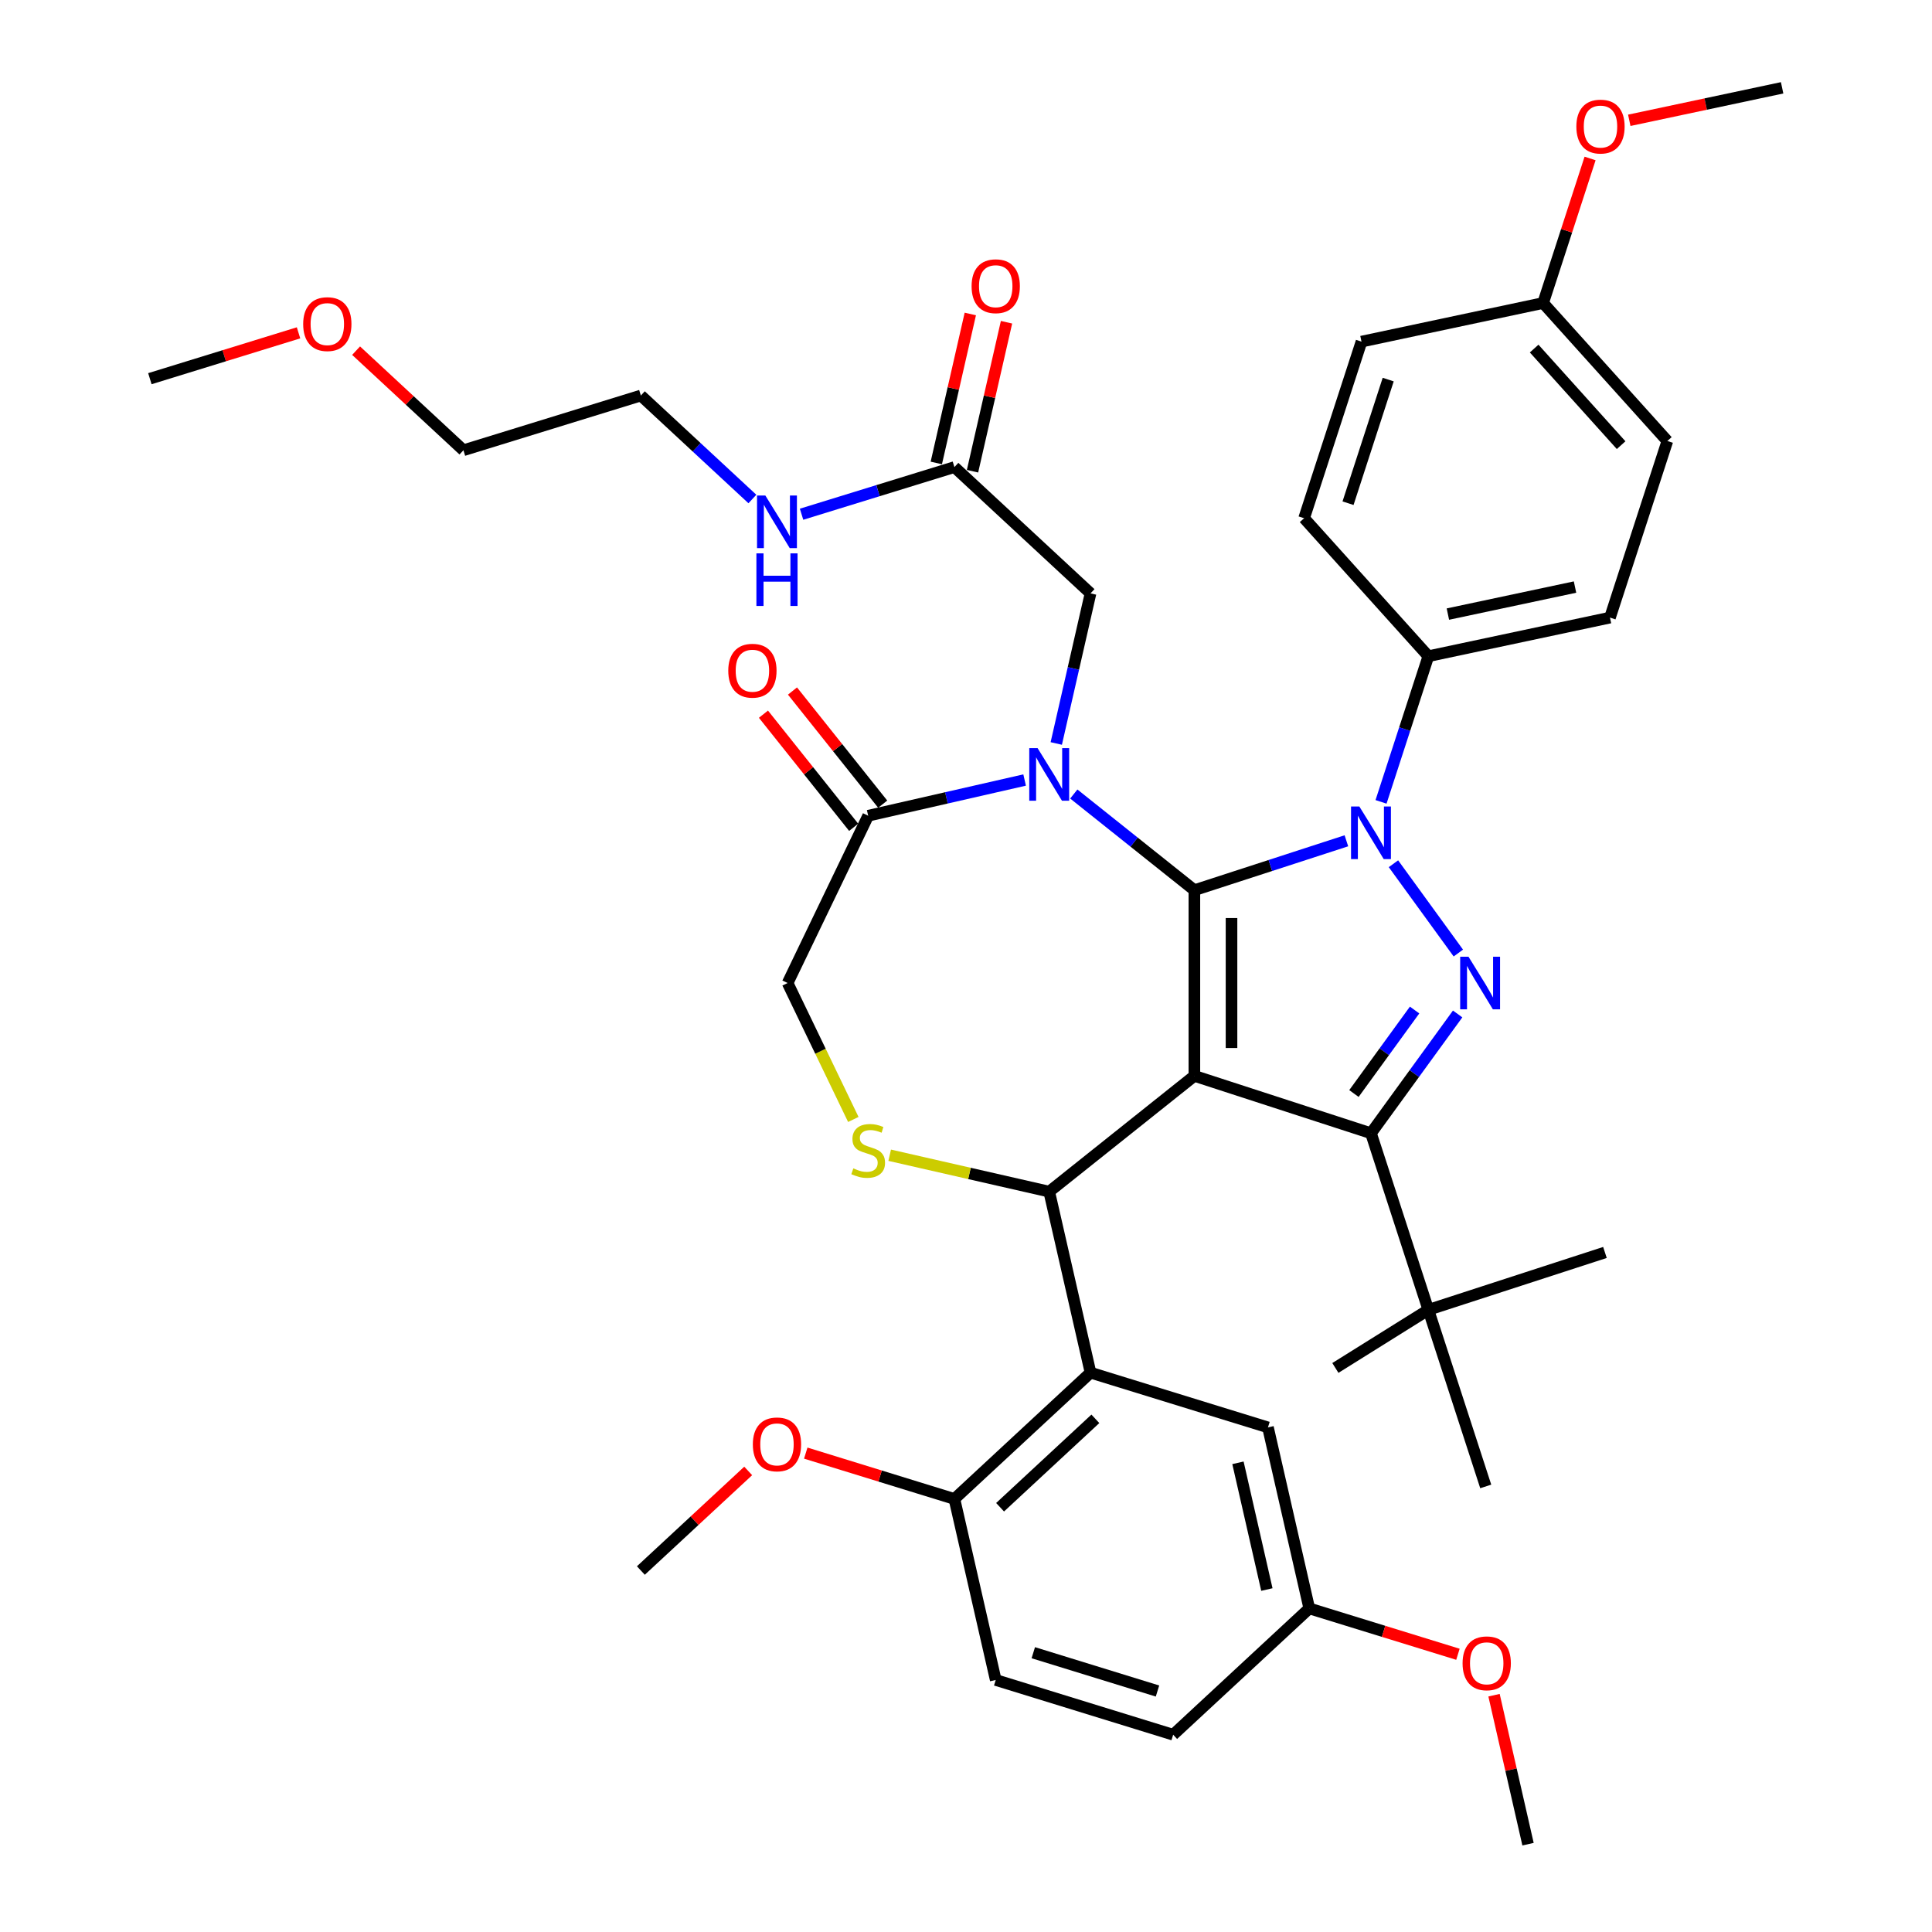 <?xml version='1.0' encoding='iso-8859-1'?>
<svg version='1.1' baseProfile='full'
              xmlns='http://www.w3.org/2000/svg'
                      xmlns:rdkit='http://www.rdkit.org/xml'
                      xmlns:xlink='http://www.w3.org/1999/xlink'
                  xml:space='preserve'
width='1000px' height='1000px' viewBox='0 0 1000 1000'>
<!-- END OF HEADER -->
<rect style='opacity:1.0;fill:#FFFFFF;stroke:none' width='1000' height='1000' x='0' y='0'> </rect>
<path class='bond-0' d='M 618.21,460.757 L 618.21,556.866' style='fill:none;fill-rule:evenodd;stroke:#000000;stroke-width:6px;stroke-linecap:butt;stroke-linejoin:miter;stroke-opacity:1' />
<path class='bond-0' d='M 637.432,475.174 L 637.432,542.45' style='fill:none;fill-rule:evenodd;stroke:#000000;stroke-width:6px;stroke-linecap:butt;stroke-linejoin:miter;stroke-opacity:1' />
<path class='bond-1' d='M 618.21,460.757 L 657.55,447.975' style='fill:none;fill-rule:evenodd;stroke:#000000;stroke-width:6px;stroke-linecap:butt;stroke-linejoin:miter;stroke-opacity:1' />
<path class='bond-1' d='M 657.55,447.975 L 696.891,435.192' style='fill:none;fill-rule:evenodd;stroke:#0000FF;stroke-width:6px;stroke-linecap:butt;stroke-linejoin:miter;stroke-opacity:1' />
<path class='bond-2' d='M 618.21,460.757 L 587.002,435.87' style='fill:none;fill-rule:evenodd;stroke:#000000;stroke-width:6px;stroke-linecap:butt;stroke-linejoin:miter;stroke-opacity:1' />
<path class='bond-2' d='M 587.002,435.87 L 555.794,410.982' style='fill:none;fill-rule:evenodd;stroke:#0000FF;stroke-width:6px;stroke-linecap:butt;stroke-linejoin:miter;stroke-opacity:1' />
<path class='bond-4' d='M 618.21,556.866 L 709.615,586.566' style='fill:none;fill-rule:evenodd;stroke:#000000;stroke-width:6px;stroke-linecap:butt;stroke-linejoin:miter;stroke-opacity:1' />
<path class='bond-5' d='M 618.21,556.866 L 543.069,616.79' style='fill:none;fill-rule:evenodd;stroke:#000000;stroke-width:6px;stroke-linecap:butt;stroke-linejoin:miter;stroke-opacity:1' />
<path class='bond-3' d='M 721.249,447.07 L 754.833,493.295' style='fill:none;fill-rule:evenodd;stroke:#0000FF;stroke-width:6px;stroke-linecap:butt;stroke-linejoin:miter;stroke-opacity:1' />
<path class='bond-10' d='M 714.818,415.046 L 727.066,377.349' style='fill:none;fill-rule:evenodd;stroke:#0000FF;stroke-width:6px;stroke-linecap:butt;stroke-linejoin:miter;stroke-opacity:1' />
<path class='bond-10' d='M 727.066,377.349 L 739.315,339.653' style='fill:none;fill-rule:evenodd;stroke:#000000;stroke-width:6px;stroke-linecap:butt;stroke-linejoin:miter;stroke-opacity:1' />
<path class='bond-8' d='M 530.344,403.738 L 489.857,412.979' style='fill:none;fill-rule:evenodd;stroke:#0000FF;stroke-width:6px;stroke-linecap:butt;stroke-linejoin:miter;stroke-opacity:1' />
<path class='bond-8' d='M 489.857,412.979 L 449.369,422.22' style='fill:none;fill-rule:evenodd;stroke:#000000;stroke-width:6px;stroke-linecap:butt;stroke-linejoin:miter;stroke-opacity:1' />
<path class='bond-9' d='M 546.723,384.822 L 555.589,345.978' style='fill:none;fill-rule:evenodd;stroke:#0000FF;stroke-width:6px;stroke-linecap:butt;stroke-linejoin:miter;stroke-opacity:1' />
<path class='bond-9' d='M 555.589,345.978 L 564.455,307.135' style='fill:none;fill-rule:evenodd;stroke:#000000;stroke-width:6px;stroke-linecap:butt;stroke-linejoin:miter;stroke-opacity:1' />
<path class='bond-40' d='M 754.474,524.824 L 732.045,555.695' style='fill:none;fill-rule:evenodd;stroke:#0000FF;stroke-width:6px;stroke-linecap:butt;stroke-linejoin:miter;stroke-opacity:1' />
<path class='bond-40' d='M 732.045,555.695 L 709.615,586.566' style='fill:none;fill-rule:evenodd;stroke:#000000;stroke-width:6px;stroke-linecap:butt;stroke-linejoin:miter;stroke-opacity:1' />
<path class='bond-40' d='M 732.194,522.787 L 716.494,544.396' style='fill:none;fill-rule:evenodd;stroke:#0000FF;stroke-width:6px;stroke-linecap:butt;stroke-linejoin:miter;stroke-opacity:1' />
<path class='bond-40' d='M 716.494,544.396 L 700.793,566.006' style='fill:none;fill-rule:evenodd;stroke:#000000;stroke-width:6px;stroke-linecap:butt;stroke-linejoin:miter;stroke-opacity:1' />
<path class='bond-11' d='M 709.615,586.566 L 739.315,677.971' style='fill:none;fill-rule:evenodd;stroke:#000000;stroke-width:6px;stroke-linecap:butt;stroke-linejoin:miter;stroke-opacity:1' />
<path class='bond-6' d='M 543.069,616.79 L 564.455,710.489' style='fill:none;fill-rule:evenodd;stroke:#000000;stroke-width:6px;stroke-linecap:butt;stroke-linejoin:miter;stroke-opacity:1' />
<path class='bond-7' d='M 543.069,616.79 L 501.784,607.366' style='fill:none;fill-rule:evenodd;stroke:#000000;stroke-width:6px;stroke-linecap:butt;stroke-linejoin:miter;stroke-opacity:1' />
<path class='bond-7' d='M 501.784,607.366 L 460.499,597.943' style='fill:none;fill-rule:evenodd;stroke:#CCCC00;stroke-width:6px;stroke-linecap:butt;stroke-linejoin:miter;stroke-opacity:1' />
<path class='bond-14' d='M 564.455,710.489 L 494.002,775.86' style='fill:none;fill-rule:evenodd;stroke:#000000;stroke-width:6px;stroke-linecap:butt;stroke-linejoin:miter;stroke-opacity:1' />
<path class='bond-14' d='M 566.961,734.385 L 517.644,780.145' style='fill:none;fill-rule:evenodd;stroke:#000000;stroke-width:6px;stroke-linecap:butt;stroke-linejoin:miter;stroke-opacity:1' />
<path class='bond-15' d='M 564.455,710.489 L 656.295,738.818' style='fill:none;fill-rule:evenodd;stroke:#000000;stroke-width:6px;stroke-linecap:butt;stroke-linejoin:miter;stroke-opacity:1' />
<path class='bond-41' d='M 441.677,579.43 L 424.673,544.121' style='fill:none;fill-rule:evenodd;stroke:#CCCC00;stroke-width:6px;stroke-linecap:butt;stroke-linejoin:miter;stroke-opacity:1' />
<path class='bond-41' d='M 424.673,544.121 L 407.669,508.812' style='fill:none;fill-rule:evenodd;stroke:#000000;stroke-width:6px;stroke-linecap:butt;stroke-linejoin:miter;stroke-opacity:1' />
<path class='bond-12' d='M 449.369,422.22 L 407.669,508.812' style='fill:none;fill-rule:evenodd;stroke:#000000;stroke-width:6px;stroke-linecap:butt;stroke-linejoin:miter;stroke-opacity:1' />
<path class='bond-16' d='M 456.883,416.228 L 433.536,386.952' style='fill:none;fill-rule:evenodd;stroke:#000000;stroke-width:6px;stroke-linecap:butt;stroke-linejoin:miter;stroke-opacity:1' />
<path class='bond-16' d='M 433.536,386.952 L 410.189,357.675' style='fill:none;fill-rule:evenodd;stroke:#FF0000;stroke-width:6px;stroke-linecap:butt;stroke-linejoin:miter;stroke-opacity:1' />
<path class='bond-16' d='M 441.855,428.213 L 418.508,398.936' style='fill:none;fill-rule:evenodd;stroke:#000000;stroke-width:6px;stroke-linecap:butt;stroke-linejoin:miter;stroke-opacity:1' />
<path class='bond-16' d='M 418.508,398.936 L 395.161,369.66' style='fill:none;fill-rule:evenodd;stroke:#FF0000;stroke-width:6px;stroke-linecap:butt;stroke-linejoin:miter;stroke-opacity:1' />
<path class='bond-13' d='M 564.455,307.135 L 494.002,241.764' style='fill:none;fill-rule:evenodd;stroke:#000000;stroke-width:6px;stroke-linecap:butt;stroke-linejoin:miter;stroke-opacity:1' />
<path class='bond-18' d='M 739.315,339.653 L 833.324,319.67' style='fill:none;fill-rule:evenodd;stroke:#000000;stroke-width:6px;stroke-linecap:butt;stroke-linejoin:miter;stroke-opacity:1' />
<path class='bond-18' d='M 749.42,317.853 L 815.226,303.866' style='fill:none;fill-rule:evenodd;stroke:#000000;stroke-width:6px;stroke-linecap:butt;stroke-linejoin:miter;stroke-opacity:1' />
<path class='bond-19' d='M 739.315,339.653 L 675.005,268.23' style='fill:none;fill-rule:evenodd;stroke:#000000;stroke-width:6px;stroke-linecap:butt;stroke-linejoin:miter;stroke-opacity:1' />
<path class='bond-31' d='M 739.315,677.971 L 830.72,648.272' style='fill:none;fill-rule:evenodd;stroke:#000000;stroke-width:6px;stroke-linecap:butt;stroke-linejoin:miter;stroke-opacity:1' />
<path class='bond-32' d='M 739.315,677.971 L 691.188,708.047' style='fill:none;fill-rule:evenodd;stroke:#000000;stroke-width:6px;stroke-linecap:butt;stroke-linejoin:miter;stroke-opacity:1' />
<path class='bond-33' d='M 739.315,677.971 L 769.014,769.376' style='fill:none;fill-rule:evenodd;stroke:#000000;stroke-width:6px;stroke-linecap:butt;stroke-linejoin:miter;stroke-opacity:1' />
<path class='bond-17' d='M 503.372,243.902 L 512.172,205.347' style='fill:none;fill-rule:evenodd;stroke:#000000;stroke-width:6px;stroke-linecap:butt;stroke-linejoin:miter;stroke-opacity:1' />
<path class='bond-17' d='M 512.172,205.347 L 520.972,166.791' style='fill:none;fill-rule:evenodd;stroke:#FF0000;stroke-width:6px;stroke-linecap:butt;stroke-linejoin:miter;stroke-opacity:1' />
<path class='bond-17' d='M 484.632,239.625 L 493.432,201.07' style='fill:none;fill-rule:evenodd;stroke:#000000;stroke-width:6px;stroke-linecap:butt;stroke-linejoin:miter;stroke-opacity:1' />
<path class='bond-17' d='M 493.432,201.07 L 502.232,162.514' style='fill:none;fill-rule:evenodd;stroke:#FF0000;stroke-width:6px;stroke-linecap:butt;stroke-linejoin:miter;stroke-opacity:1' />
<path class='bond-21' d='M 494.002,241.764 L 454.445,253.966' style='fill:none;fill-rule:evenodd;stroke:#000000;stroke-width:6px;stroke-linecap:butt;stroke-linejoin:miter;stroke-opacity:1' />
<path class='bond-21' d='M 454.445,253.966 L 414.888,266.167' style='fill:none;fill-rule:evenodd;stroke:#0000FF;stroke-width:6px;stroke-linecap:butt;stroke-linejoin:miter;stroke-opacity:1' />
<path class='bond-20' d='M 494.002,775.86 L 515.388,869.559' style='fill:none;fill-rule:evenodd;stroke:#000000;stroke-width:6px;stroke-linecap:butt;stroke-linejoin:miter;stroke-opacity:1' />
<path class='bond-27' d='M 494.002,775.86 L 455.531,763.993' style='fill:none;fill-rule:evenodd;stroke:#000000;stroke-width:6px;stroke-linecap:butt;stroke-linejoin:miter;stroke-opacity:1' />
<path class='bond-27' d='M 455.531,763.993 L 417.06,752.126' style='fill:none;fill-rule:evenodd;stroke:#FF0000;stroke-width:6px;stroke-linecap:butt;stroke-linejoin:miter;stroke-opacity:1' />
<path class='bond-22' d='M 656.295,738.818 L 677.681,832.517' style='fill:none;fill-rule:evenodd;stroke:#000000;stroke-width:6px;stroke-linecap:butt;stroke-linejoin:miter;stroke-opacity:1' />
<path class='bond-22' d='M 640.763,757.15 L 655.733,822.74' style='fill:none;fill-rule:evenodd;stroke:#000000;stroke-width:6px;stroke-linecap:butt;stroke-linejoin:miter;stroke-opacity:1' />
<path class='bond-26' d='M 833.324,319.67 L 863.023,228.265' style='fill:none;fill-rule:evenodd;stroke:#000000;stroke-width:6px;stroke-linecap:butt;stroke-linejoin:miter;stroke-opacity:1' />
<path class='bond-25' d='M 675.005,268.23 L 704.705,176.824' style='fill:none;fill-rule:evenodd;stroke:#000000;stroke-width:6px;stroke-linecap:butt;stroke-linejoin:miter;stroke-opacity:1' />
<path class='bond-25' d='M 697.741,260.459 L 718.531,196.475' style='fill:none;fill-rule:evenodd;stroke:#000000;stroke-width:6px;stroke-linecap:butt;stroke-linejoin:miter;stroke-opacity:1' />
<path class='bond-43' d='M 515.388,869.559 L 607.228,897.888' style='fill:none;fill-rule:evenodd;stroke:#000000;stroke-width:6px;stroke-linecap:butt;stroke-linejoin:miter;stroke-opacity:1' />
<path class='bond-43' d='M 534.83,855.441 L 599.118,875.271' style='fill:none;fill-rule:evenodd;stroke:#000000;stroke-width:6px;stroke-linecap:butt;stroke-linejoin:miter;stroke-opacity:1' />
<path class='bond-34' d='M 389.438,258.285 L 360.574,231.504' style='fill:none;fill-rule:evenodd;stroke:#0000FF;stroke-width:6px;stroke-linecap:butt;stroke-linejoin:miter;stroke-opacity:1' />
<path class='bond-34' d='M 360.574,231.504 L 331.71,204.722' style='fill:none;fill-rule:evenodd;stroke:#000000;stroke-width:6px;stroke-linecap:butt;stroke-linejoin:miter;stroke-opacity:1' />
<path class='bond-24' d='M 677.681,832.517 L 607.228,897.888' style='fill:none;fill-rule:evenodd;stroke:#000000;stroke-width:6px;stroke-linecap:butt;stroke-linejoin:miter;stroke-opacity:1' />
<path class='bond-28' d='M 677.681,832.517 L 716.152,844.384' style='fill:none;fill-rule:evenodd;stroke:#000000;stroke-width:6px;stroke-linecap:butt;stroke-linejoin:miter;stroke-opacity:1' />
<path class='bond-28' d='M 716.152,844.384 L 754.623,856.251' style='fill:none;fill-rule:evenodd;stroke:#FF0000;stroke-width:6px;stroke-linecap:butt;stroke-linejoin:miter;stroke-opacity:1' />
<path class='bond-23' d='M 798.713,156.842 L 704.705,176.824' style='fill:none;fill-rule:evenodd;stroke:#000000;stroke-width:6px;stroke-linecap:butt;stroke-linejoin:miter;stroke-opacity:1' />
<path class='bond-29' d='M 798.713,156.842 L 810.868,119.434' style='fill:none;fill-rule:evenodd;stroke:#000000;stroke-width:6px;stroke-linecap:butt;stroke-linejoin:miter;stroke-opacity:1' />
<path class='bond-29' d='M 810.868,119.434 L 823.023,82.025' style='fill:none;fill-rule:evenodd;stroke:#FF0000;stroke-width:6px;stroke-linecap:butt;stroke-linejoin:miter;stroke-opacity:1' />
<path class='bond-42' d='M 798.713,156.842 L 863.023,228.265' style='fill:none;fill-rule:evenodd;stroke:#000000;stroke-width:6px;stroke-linecap:butt;stroke-linejoin:miter;stroke-opacity:1' />
<path class='bond-42' d='M 794.075,180.417 L 839.092,230.414' style='fill:none;fill-rule:evenodd;stroke:#000000;stroke-width:6px;stroke-linecap:butt;stroke-linejoin:miter;stroke-opacity:1' />
<path class='bond-36' d='M 387.266,761.354 L 359.488,787.128' style='fill:none;fill-rule:evenodd;stroke:#FF0000;stroke-width:6px;stroke-linecap:butt;stroke-linejoin:miter;stroke-opacity:1' />
<path class='bond-36' d='M 359.488,787.128 L 331.71,812.902' style='fill:none;fill-rule:evenodd;stroke:#000000;stroke-width:6px;stroke-linecap:butt;stroke-linejoin:miter;stroke-opacity:1' />
<path class='bond-38' d='M 773.306,877.434 L 782.106,915.99' style='fill:none;fill-rule:evenodd;stroke:#FF0000;stroke-width:6px;stroke-linecap:butt;stroke-linejoin:miter;stroke-opacity:1' />
<path class='bond-38' d='M 782.106,915.99 L 790.906,954.545' style='fill:none;fill-rule:evenodd;stroke:#000000;stroke-width:6px;stroke-linecap:butt;stroke-linejoin:miter;stroke-opacity:1' />
<path class='bond-37' d='M 843.31,62.27 L 882.866,53.862' style='fill:none;fill-rule:evenodd;stroke:#FF0000;stroke-width:6px;stroke-linecap:butt;stroke-linejoin:miter;stroke-opacity:1' />
<path class='bond-37' d='M 882.866,53.862 L 922.422,45.455' style='fill:none;fill-rule:evenodd;stroke:#000000;stroke-width:6px;stroke-linecap:butt;stroke-linejoin:miter;stroke-opacity:1' />
<path class='bond-30' d='M 184.314,181.502 L 212.092,207.276' style='fill:none;fill-rule:evenodd;stroke:#FF0000;stroke-width:6px;stroke-linecap:butt;stroke-linejoin:miter;stroke-opacity:1' />
<path class='bond-30' d='M 212.092,207.276 L 239.871,233.05' style='fill:none;fill-rule:evenodd;stroke:#000000;stroke-width:6px;stroke-linecap:butt;stroke-linejoin:miter;stroke-opacity:1' />
<path class='bond-39' d='M 154.521,172.274 L 116.049,184.141' style='fill:none;fill-rule:evenodd;stroke:#FF0000;stroke-width:6px;stroke-linecap:butt;stroke-linejoin:miter;stroke-opacity:1' />
<path class='bond-39' d='M 116.049,184.141 L 77.578,196.008' style='fill:none;fill-rule:evenodd;stroke:#000000;stroke-width:6px;stroke-linecap:butt;stroke-linejoin:miter;stroke-opacity:1' />
<path class='bond-35' d='M 331.71,204.722 L 239.871,233.05' style='fill:none;fill-rule:evenodd;stroke:#000000;stroke-width:6px;stroke-linecap:butt;stroke-linejoin:miter;stroke-opacity:1' />
<path  class='atom-2' d='M 703.599 417.449
L 712.518 431.865
Q 713.402 433.288, 714.824 435.863
Q 716.247 438.439, 716.324 438.593
L 716.324 417.449
L 719.937 417.449
L 719.937 444.667
L 716.208 444.667
L 706.636 428.905
Q 705.521 427.06, 704.329 424.945
Q 703.176 422.831, 702.83 422.177
L 702.83 444.667
L 699.293 444.667
L 699.293 417.449
L 703.599 417.449
' fill='#0000FF'/>
<path  class='atom-3' d='M 537.052 387.225
L 545.971 401.641
Q 546.856 403.064, 548.278 405.64
Q 549.7 408.215, 549.777 408.369
L 549.777 387.225
L 553.391 387.225
L 553.391 414.443
L 549.662 414.443
L 540.09 398.681
Q 538.975 396.836, 537.783 394.722
Q 536.63 392.607, 536.284 391.954
L 536.284 414.443
L 532.747 414.443
L 532.747 387.225
L 537.052 387.225
' fill='#0000FF'/>
<path  class='atom-4' d='M 760.09 495.203
L 769.009 509.619
Q 769.894 511.042, 771.316 513.617
Q 772.738 516.193, 772.815 516.347
L 772.815 495.203
L 776.429 495.203
L 776.429 522.421
L 772.7 522.421
L 763.128 506.659
Q 762.013 504.814, 760.821 502.699
Q 759.668 500.585, 759.322 499.931
L 759.322 522.421
L 755.785 522.421
L 755.785 495.203
L 760.09 495.203
' fill='#0000FF'/>
<path  class='atom-8' d='M 441.681 604.745
Q 441.988 604.86, 443.257 605.399
Q 444.525 605.937, 445.909 606.283
Q 447.332 606.59, 448.716 606.59
Q 451.292 606.59, 452.791 605.36
Q 454.29 604.091, 454.29 601.9
Q 454.29 600.401, 453.521 599.478
Q 452.791 598.556, 451.638 598.056
Q 450.484 597.556, 448.562 596.979
Q 446.14 596.249, 444.679 595.557
Q 443.257 594.865, 442.219 593.404
Q 441.219 591.943, 441.219 589.483
Q 441.219 586.061, 443.526 583.947
Q 445.871 581.833, 450.484 581.833
Q 453.637 581.833, 457.212 583.332
L 456.328 586.292
Q 453.06 584.947, 450.6 584.947
Q 447.947 584.947, 446.486 586.061
Q 445.025 587.138, 445.064 589.022
Q 445.064 590.482, 445.794 591.367
Q 446.563 592.251, 447.639 592.751
Q 448.754 593.25, 450.6 593.827
Q 453.06 594.596, 454.521 595.365
Q 455.982 596.134, 457.02 597.71
Q 458.096 599.248, 458.096 601.9
Q 458.096 605.668, 455.559 607.705
Q 453.06 609.704, 448.87 609.704
Q 446.448 609.704, 444.602 609.166
Q 442.796 608.666, 440.643 607.782
L 441.681 604.745
' fill='#CCCC00'/>
<path  class='atom-17' d='M 376.952 347.156
Q 376.952 340.621, 380.181 336.969
Q 383.411 333.316, 389.446 333.316
Q 395.482 333.316, 398.711 336.969
Q 401.94 340.621, 401.94 347.156
Q 401.94 353.768, 398.673 357.536
Q 395.405 361.265, 389.446 361.265
Q 383.449 361.265, 380.181 357.536
Q 376.952 353.807, 376.952 347.156
M 389.446 358.189
Q 393.598 358.189, 395.828 355.422
Q 398.096 352.615, 398.096 347.156
Q 398.096 341.812, 395.828 339.121
Q 393.598 336.392, 389.446 336.392
Q 385.294 336.392, 383.026 339.083
Q 380.796 341.774, 380.796 347.156
Q 380.796 352.654, 383.026 355.422
Q 385.294 358.189, 389.446 358.189
' fill='#FF0000'/>
<path  class='atom-18' d='M 502.894 148.141
Q 502.894 141.606, 506.124 137.954
Q 509.353 134.301, 515.388 134.301
Q 521.424 134.301, 524.653 137.954
Q 527.883 141.606, 527.883 148.141
Q 527.883 154.753, 524.615 158.521
Q 521.347 162.25, 515.388 162.25
Q 509.391 162.25, 506.124 158.521
Q 502.894 154.792, 502.894 148.141
M 515.388 159.174
Q 519.54 159.174, 521.77 156.406
Q 524.038 153.6, 524.038 148.141
Q 524.038 142.797, 521.77 140.106
Q 519.54 137.377, 515.388 137.377
Q 511.237 137.377, 508.968 140.068
Q 506.739 142.759, 506.739 148.141
Q 506.739 153.639, 508.968 156.406
Q 511.237 159.174, 515.388 159.174
' fill='#FF0000'/>
<path  class='atom-22' d='M 396.146 256.483
L 405.065 270.9
Q 405.95 272.322, 407.372 274.898
Q 408.794 277.474, 408.871 277.627
L 408.871 256.483
L 412.485 256.483
L 412.485 283.701
L 408.756 283.701
L 399.183 267.94
Q 398.069 266.094, 396.877 263.98
Q 395.724 261.865, 395.378 261.212
L 395.378 283.701
L 391.841 283.701
L 391.841 256.483
L 396.146 256.483
' fill='#0000FF'/>
<path  class='atom-22' d='M 391.514 286.423
L 395.205 286.423
L 395.205 297.995
L 409.121 297.995
L 409.121 286.423
L 412.812 286.423
L 412.812 313.641
L 409.121 313.641
L 409.121 301.07
L 395.205 301.07
L 395.205 313.641
L 391.514 313.641
L 391.514 286.423
' fill='#0000FF'/>
<path  class='atom-28' d='M 389.669 747.608
Q 389.669 741.073, 392.898 737.421
Q 396.127 733.768, 402.163 733.768
Q 408.199 733.768, 411.428 737.421
Q 414.657 741.073, 414.657 747.608
Q 414.657 754.22, 411.389 757.988
Q 408.122 761.717, 402.163 761.717
Q 396.166 761.717, 392.898 757.988
Q 389.669 754.259, 389.669 747.608
M 402.163 758.641
Q 406.315 758.641, 408.545 755.873
Q 410.813 753.067, 410.813 747.608
Q 410.813 742.264, 408.545 739.573
Q 406.315 736.844, 402.163 736.844
Q 398.011 736.844, 395.743 739.535
Q 393.513 742.226, 393.513 747.608
Q 393.513 753.106, 395.743 755.873
Q 398.011 758.641, 402.163 758.641
' fill='#FF0000'/>
<path  class='atom-29' d='M 757.026 860.923
Q 757.026 854.387, 760.255 850.735
Q 763.485 847.083, 769.52 847.083
Q 775.556 847.083, 778.785 850.735
Q 782.014 854.387, 782.014 860.923
Q 782.014 867.535, 778.747 871.303
Q 775.479 875.032, 769.52 875.032
Q 763.523 875.032, 760.255 871.303
Q 757.026 867.574, 757.026 860.923
M 769.52 871.956
Q 773.672 871.956, 775.902 869.188
Q 778.17 866.382, 778.17 860.923
Q 778.17 855.579, 775.902 852.888
Q 773.672 850.159, 769.52 850.159
Q 765.368 850.159, 763.1 852.85
Q 760.87 855.541, 760.87 860.923
Q 760.87 866.42, 763.1 869.188
Q 765.368 871.956, 769.52 871.956
' fill='#FF0000'/>
<path  class='atom-30' d='M 815.919 65.514
Q 815.919 58.978, 819.148 55.326
Q 822.377 51.674, 828.413 51.674
Q 834.449 51.674, 837.678 55.326
Q 840.907 58.978, 840.907 65.514
Q 840.907 72.126, 837.639 75.893
Q 834.372 79.623, 828.413 79.623
Q 822.416 79.623, 819.148 75.893
Q 815.919 72.164, 815.919 65.514
M 828.413 76.547
Q 832.565 76.547, 834.795 73.779
Q 837.063 70.973, 837.063 65.514
Q 837.063 60.17, 834.795 57.479
Q 832.565 54.749, 828.413 54.749
Q 824.261 54.749, 821.993 57.441
Q 819.763 60.132, 819.763 65.514
Q 819.763 71.011, 821.993 73.779
Q 824.261 76.547, 828.413 76.547
' fill='#FF0000'/>
<path  class='atom-31' d='M 156.923 167.756
Q 156.923 161.221, 160.153 157.569
Q 163.382 153.917, 169.418 153.917
Q 175.453 153.917, 178.682 157.569
Q 181.912 161.221, 181.912 167.756
Q 181.912 174.369, 178.644 178.136
Q 175.376 181.865, 169.418 181.865
Q 163.42 181.865, 160.153 178.136
Q 156.923 174.407, 156.923 167.756
M 169.418 178.79
Q 173.569 178.79, 175.799 176.022
Q 178.067 173.215, 178.067 167.756
Q 178.067 162.413, 175.799 159.722
Q 173.569 156.992, 169.418 156.992
Q 165.266 156.992, 162.997 159.683
Q 160.768 162.374, 160.768 167.756
Q 160.768 173.254, 162.997 176.022
Q 165.266 178.79, 169.418 178.79
' fill='#FF0000'/>
</svg>
